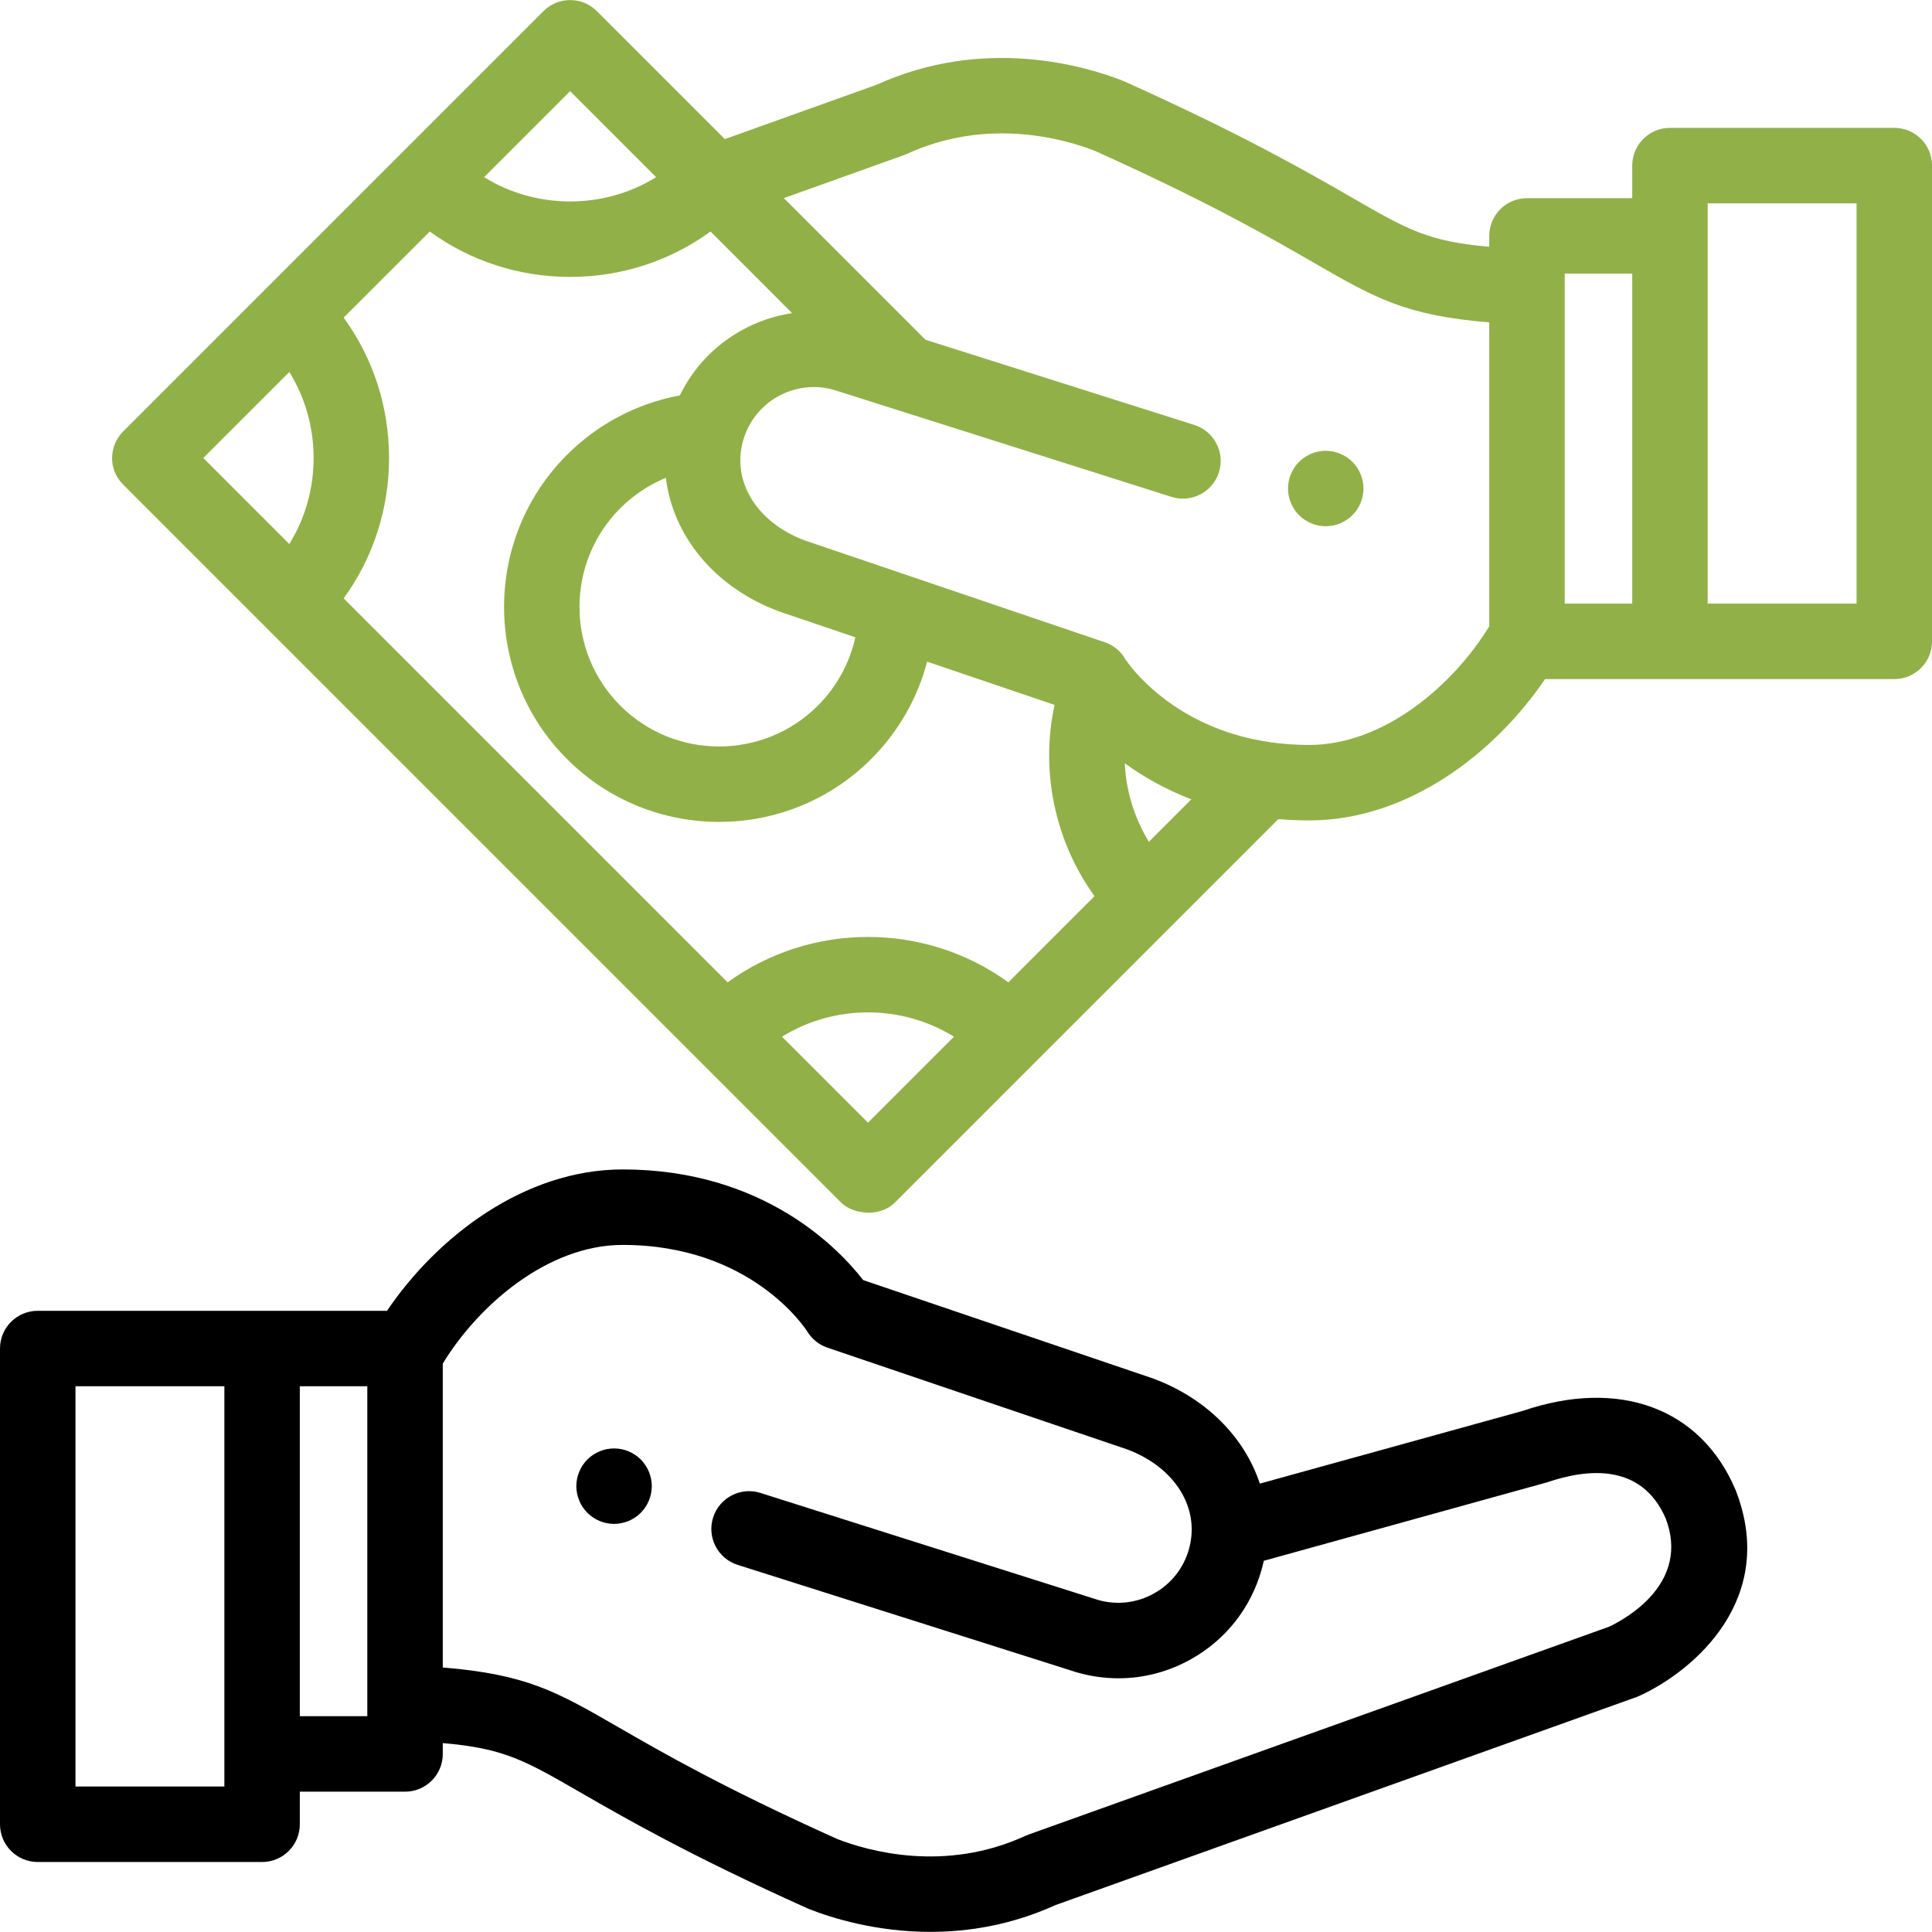 <svg xmlns="http://www.w3.org/2000/svg" width="60" height="60" viewBox="0 0 60 60" fill="none"><g clip-path="url(#clip0_175_395)"><path d="M20.219 45.925C20.203 45.85 20.181 45.776 20.152 45.705C20.123 45.635 20.086 45.567 20.044 45.503C20.002 45.439 19.953 45.379 19.899 45.325C19.845 45.271 19.785 45.222 19.721 45.18C19.657 45.137 19.589 45.101 19.518 45.072C19.448 45.043 19.374 45.019 19.299 45.005C19.148 44.975 18.993 44.975 18.842 45.005C18.767 45.019 18.693 45.043 18.622 45.072C18.551 45.101 18.483 45.138 18.42 45.18C18.355 45.222 18.296 45.271 18.242 45.325C18.188 45.379 18.139 45.439 18.096 45.503C18.053 45.567 18.018 45.635 17.989 45.705C17.959 45.776 17.937 45.85 17.922 45.925C17.907 46 17.898 46.078 17.898 46.154C17.898 46.23 17.907 46.307 17.922 46.382C17.936 46.457 17.959 46.531 17.989 46.601C18.018 46.673 18.053 46.741 18.096 46.804C18.139 46.869 18.188 46.928 18.242 46.982C18.296 47.036 18.355 47.085 18.42 47.127C18.483 47.17 18.551 47.206 18.622 47.236C18.693 47.265 18.767 47.288 18.842 47.302C18.917 47.318 18.994 47.326 19.07 47.326C19.146 47.326 19.224 47.318 19.299 47.302C19.374 47.288 19.448 47.265 19.518 47.236C19.59 47.206 19.657 47.17 19.721 47.127C19.785 47.085 19.845 47.037 19.899 46.982C19.953 46.928 20.002 46.869 20.044 46.804C20.086 46.741 20.123 46.673 20.152 46.601C20.211 46.459 20.241 46.307 20.242 46.154C20.242 46.078 20.234 46 20.219 45.925Z" fill="black"></path><path d="M53.905 46.286C53.901 46.274 53.896 46.263 53.891 46.251C52.813 43.727 50.283 42.795 47.289 43.817L39.125 46.075C38.653 44.645 37.476 43.429 35.811 42.811C35.801 42.807 35.79 42.804 35.78 42.8L26.806 39.754C26.059 38.789 23.719 36.318 19.338 36.318C16.276 36.318 13.568 38.418 12.019 40.708H1.172C0.525 40.708 0 41.232 0 41.88V56.654C0 57.301 0.525 57.826 1.172 57.826H8.139C8.787 57.826 9.311 57.301 9.311 56.654V55.642H12.579C13.226 55.642 13.751 55.118 13.751 54.471V54.133C15.655 54.299 16.282 54.661 18.031 55.669C19.377 56.445 21.41 57.618 25.072 59.264C25.089 59.272 25.106 59.279 25.123 59.286C25.826 59.562 27.2 59.996 28.893 59.996C30.072 59.996 31.407 59.786 32.776 59.165L50.822 52.704C50.854 52.692 50.886 52.679 50.916 52.665C52.641 51.872 55.211 49.635 53.905 46.286ZM6.968 55.482H2.344V43.051H6.968V55.482ZM11.407 53.298H9.311V43.051H11.407V53.298ZM49.98 50.516L31.942 56.974C31.908 56.986 31.875 57 31.842 57.015C29.33 58.169 26.942 57.478 26.006 57.114C22.469 55.523 20.581 54.434 19.202 53.639C17.285 52.533 16.36 52 13.751 51.785V42.346C14.862 40.525 17.016 38.662 19.338 38.662C23.321 38.662 25.009 41.252 25.075 41.357C25.218 41.589 25.438 41.765 25.697 41.853L35.01 45.014C36.498 45.572 37.284 46.846 36.922 48.116C36.841 48.405 36.703 48.675 36.517 48.91C36.331 49.145 36.1 49.341 35.837 49.486C35.314 49.78 34.695 49.854 34.117 49.692L23.618 46.365C23 46.169 22.342 46.511 22.146 47.128C21.951 47.745 22.293 48.404 22.91 48.599L33.427 51.932C33.438 51.936 33.449 51.939 33.461 51.942C33.874 52.06 34.303 52.12 34.733 52.121C35.511 52.121 36.28 51.923 36.978 51.533C38.058 50.932 38.839 49.946 39.177 48.757C39.204 48.662 39.227 48.567 39.248 48.472L48.047 46.035C49.318 45.601 50.986 45.444 51.729 47.155C52.497 49.163 50.499 50.268 49.98 50.516Z" fill="black"></path><path d="M42.32 14.943C42.305 14.868 42.283 14.794 42.254 14.723C42.224 14.652 42.188 14.584 42.146 14.521C42.103 14.457 42.055 14.397 42 14.343C41.946 14.288 41.886 14.24 41.822 14.197C41.758 14.155 41.691 14.119 41.62 14.09C41.549 14.06 41.475 14.037 41.4 14.023C41.25 13.992 41.094 13.992 40.943 14.023C40.868 14.037 40.794 14.06 40.723 14.09C40.653 14.119 40.585 14.155 40.522 14.197C40.457 14.24 40.397 14.289 40.343 14.343C40.289 14.397 40.24 14.456 40.198 14.521C40.155 14.584 40.12 14.652 40.09 14.723C40.061 14.793 40.038 14.867 40.023 14.943C40.008 15.018 40 15.095 40 15.171C40 15.248 40.008 15.325 40.023 15.4C40.038 15.475 40.061 15.549 40.09 15.619C40.12 15.69 40.155 15.758 40.198 15.822C40.24 15.886 40.289 15.946 40.343 16C40.397 16.054 40.457 16.103 40.522 16.145C40.585 16.187 40.653 16.224 40.723 16.253C40.794 16.282 40.868 16.306 40.943 16.32C41.018 16.335 41.096 16.343 41.172 16.343C41.248 16.343 41.325 16.335 41.4 16.32C41.475 16.306 41.549 16.282 41.62 16.253C41.691 16.224 41.759 16.187 41.822 16.145C41.886 16.103 41.946 16.054 42 16C42.054 15.946 42.103 15.886 42.146 15.822C42.188 15.758 42.224 15.69 42.254 15.619C42.312 15.477 42.343 15.325 42.344 15.171C42.344 15.095 42.336 15.018 42.32 14.943Z" fill="#91B148"></path><path d="M58.829 3.971H51.862C51.214 3.971 50.69 4.495 50.69 5.143V6.154H47.422C46.775 6.154 46.25 6.679 46.25 7.326V7.664C44.346 7.497 43.719 7.136 41.97 6.127C40.624 5.352 38.591 4.179 34.929 2.533C34.912 2.525 34.895 2.518 34.878 2.511C33.686 2.042 30.562 1.119 27.226 2.631L22.51 4.32L18.535 0.345C18.078 -0.112 17.335 -0.112 16.878 0.345L3.828 13.395C3.406 13.817 3.325 14.549 3.828 15.052L26.127 37.352C26.484 37.708 27.32 37.816 27.785 37.352L39.699 25.438C40.008 25.464 40.33 25.479 40.663 25.479C43.725 25.479 46.433 23.379 47.982 21.09H58.829C59.476 21.09 60.001 20.565 60.001 19.918V5.143C60.001 4.495 59.476 3.971 58.829 3.971ZM17.706 2.831L20.377 5.502C19.583 5.993 18.665 6.256 17.706 6.256C16.747 6.256 15.829 5.993 15.035 5.502L17.706 2.831ZM8.985 16.895L6.314 14.223L8.985 11.553C9.476 12.347 9.739 13.264 9.739 14.223C9.739 15.182 9.476 16.1 8.985 16.895ZM26.956 34.865L24.286 32.195C25.916 31.189 27.996 31.189 29.626 32.195L26.956 34.865ZM31.315 30.507C28.725 28.628 25.187 28.628 22.597 30.507L10.673 18.583C11.588 17.324 12.082 15.812 12.082 14.223C12.082 12.634 11.589 11.123 10.673 9.864L13.347 7.19C14.606 8.106 16.117 8.6 17.706 8.6C19.295 8.6 20.807 8.106 22.066 7.19L24.6 9.725C24.046 9.807 23.512 9.99 23.023 10.263C22.183 10.731 21.524 11.432 21.113 12.28C19.785 12.526 18.563 13.169 17.608 14.125C15.003 16.729 15.003 20.967 17.608 23.572C18.91 24.874 20.621 25.525 22.331 25.525C24.042 25.525 25.753 24.874 27.055 23.572C27.902 22.725 28.496 21.683 28.793 20.548L32.75 21.891C32.304 23.955 32.761 26.125 33.991 27.831L31.315 30.507ZM24.19 18.986C24.2 18.989 24.211 18.993 24.221 18.997L26.564 19.792C26.387 20.591 25.987 21.325 25.398 21.915C23.707 23.605 20.956 23.605 19.265 21.915C17.574 20.224 17.574 17.473 19.265 15.782C19.669 15.378 20.15 15.057 20.679 14.839C20.895 16.639 22.191 18.244 24.19 18.986ZM35.68 26.142C35.229 25.406 34.971 24.567 34.931 23.705C35.569 24.166 36.263 24.542 36.998 24.824L35.68 26.142ZM46.25 19.45C45.139 21.271 42.985 23.135 40.663 23.135C40.228 23.135 39.821 23.104 39.44 23.049L39.436 23.048C36.905 22.68 35.544 21.242 35.095 20.673C35.071 20.637 34.969 20.504 34.954 20.482C34.813 20.229 34.583 20.038 34.308 19.945L24.991 16.783C23.504 16.225 22.718 14.951 23.078 13.682L23.079 13.679L23.08 13.676C23.162 13.388 23.299 13.119 23.485 12.885C23.671 12.65 23.902 12.455 24.163 12.31C24.687 12.017 25.306 11.943 25.884 12.104L36.383 15.431C37.001 15.627 37.659 15.285 37.855 14.668C38.05 14.051 37.708 13.393 37.091 13.197L28.741 10.551L28.668 10.478L28.666 10.476L24.343 6.153L28.059 4.822C28.071 4.818 28.087 4.812 28.099 4.807L28.112 4.802C28.128 4.796 28.143 4.789 28.159 4.782C30.671 3.627 33.059 4.318 33.995 4.682C37.532 6.274 39.42 7.362 40.799 8.158C42.717 9.263 43.641 9.796 46.25 10.012V19.45ZM50.69 18.745H48.594V8.498H50.69V18.745ZM57.657 18.745H53.033V6.315H57.657V18.745Z" fill="#91B148"></path></g><defs><clipPath id="clip0_175_395"><rect width="60" height="60" fill="white"></rect></clipPath></defs></svg>